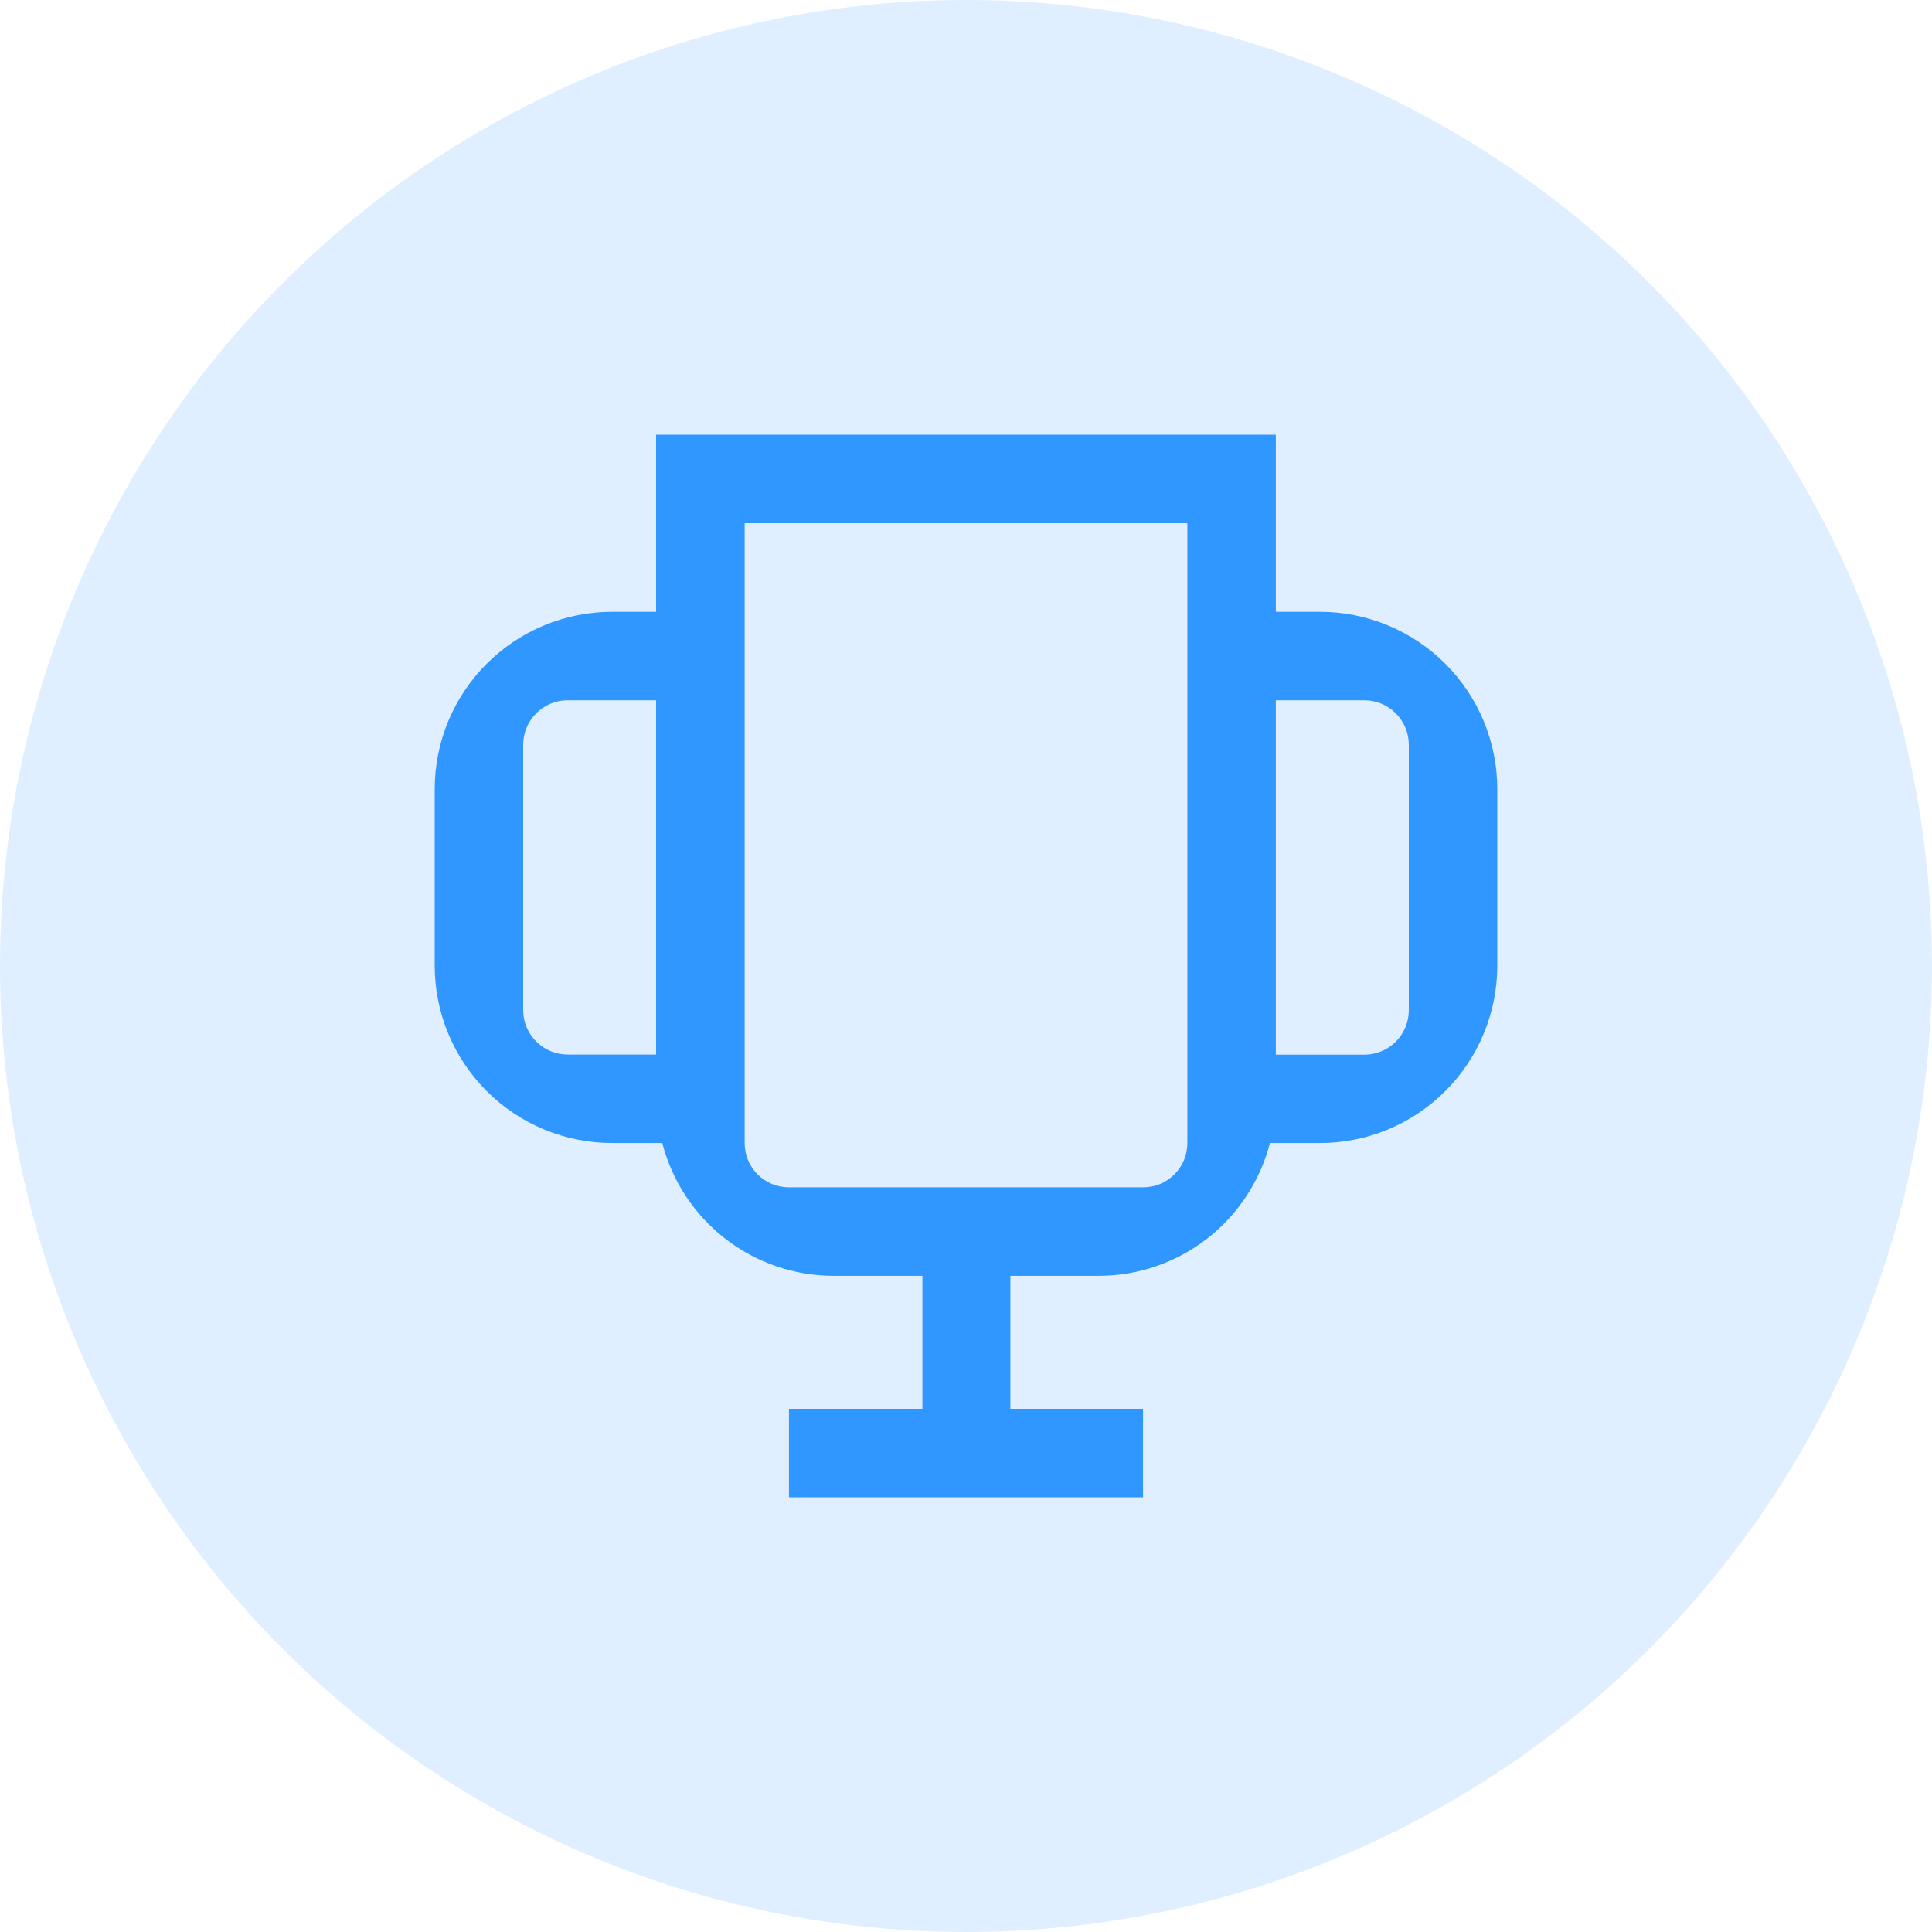 <?xml version="1.0" encoding="UTF-8"?> <svg xmlns="http://www.w3.org/2000/svg" width="30" height="30" viewBox="0 0 30 30" fill="none"> <circle cx="15" cy="15" r="15" fill="#2F97FF" fill-opacity="0.15"></circle> <path d="M20.495 9.5H19.811V6.75H10.188V9.5H9.505C8.774 9.5 8.073 9.791 7.557 10.307C7.04 10.824 6.75 11.524 6.75 12.255V14.997C6.751 15.727 7.041 16.427 7.558 16.943C8.074 17.459 8.774 17.749 9.505 17.749H10.284C10.437 18.34 10.781 18.863 11.263 19.236C11.745 19.609 12.337 19.812 12.947 19.811H14.323V21.876H12.251V23.25H17.749V21.876H15.689V19.811H17.057C17.667 19.812 18.259 19.609 18.741 19.236C19.223 18.863 19.567 18.34 19.72 17.749H20.498C21.227 17.749 21.927 17.459 22.443 16.942C22.959 16.427 23.249 15.727 23.25 14.997V12.255C23.25 11.524 22.96 10.824 22.443 10.307C21.927 9.791 21.226 9.5 20.495 9.5V9.5ZM8.814 16.375C8.632 16.375 8.457 16.303 8.328 16.174C8.198 16.046 8.125 15.871 8.124 15.689V11.565C8.124 11.382 8.197 11.206 8.326 11.077C8.456 10.947 8.631 10.874 8.814 10.874H10.188V16.375H8.814ZM18.437 17.749C18.437 17.84 18.42 17.929 18.385 18.013C18.351 18.096 18.3 18.172 18.236 18.236C18.172 18.3 18.096 18.351 18.013 18.385C17.929 18.42 17.84 18.437 17.749 18.437H12.251C12.16 18.437 12.071 18.42 11.987 18.385C11.904 18.351 11.828 18.3 11.764 18.236C11.7 18.172 11.649 18.096 11.615 18.013C11.58 17.929 11.563 17.84 11.563 17.749V8.124H18.437V17.749ZM21.876 15.689C21.875 15.872 21.802 16.047 21.673 16.176C21.544 16.305 21.368 16.377 21.186 16.377H19.811V10.874H21.186C21.369 10.874 21.544 10.947 21.674 11.077C21.803 11.206 21.876 11.382 21.876 11.565V15.689Z" fill="#2F97FF"></path> </svg> 